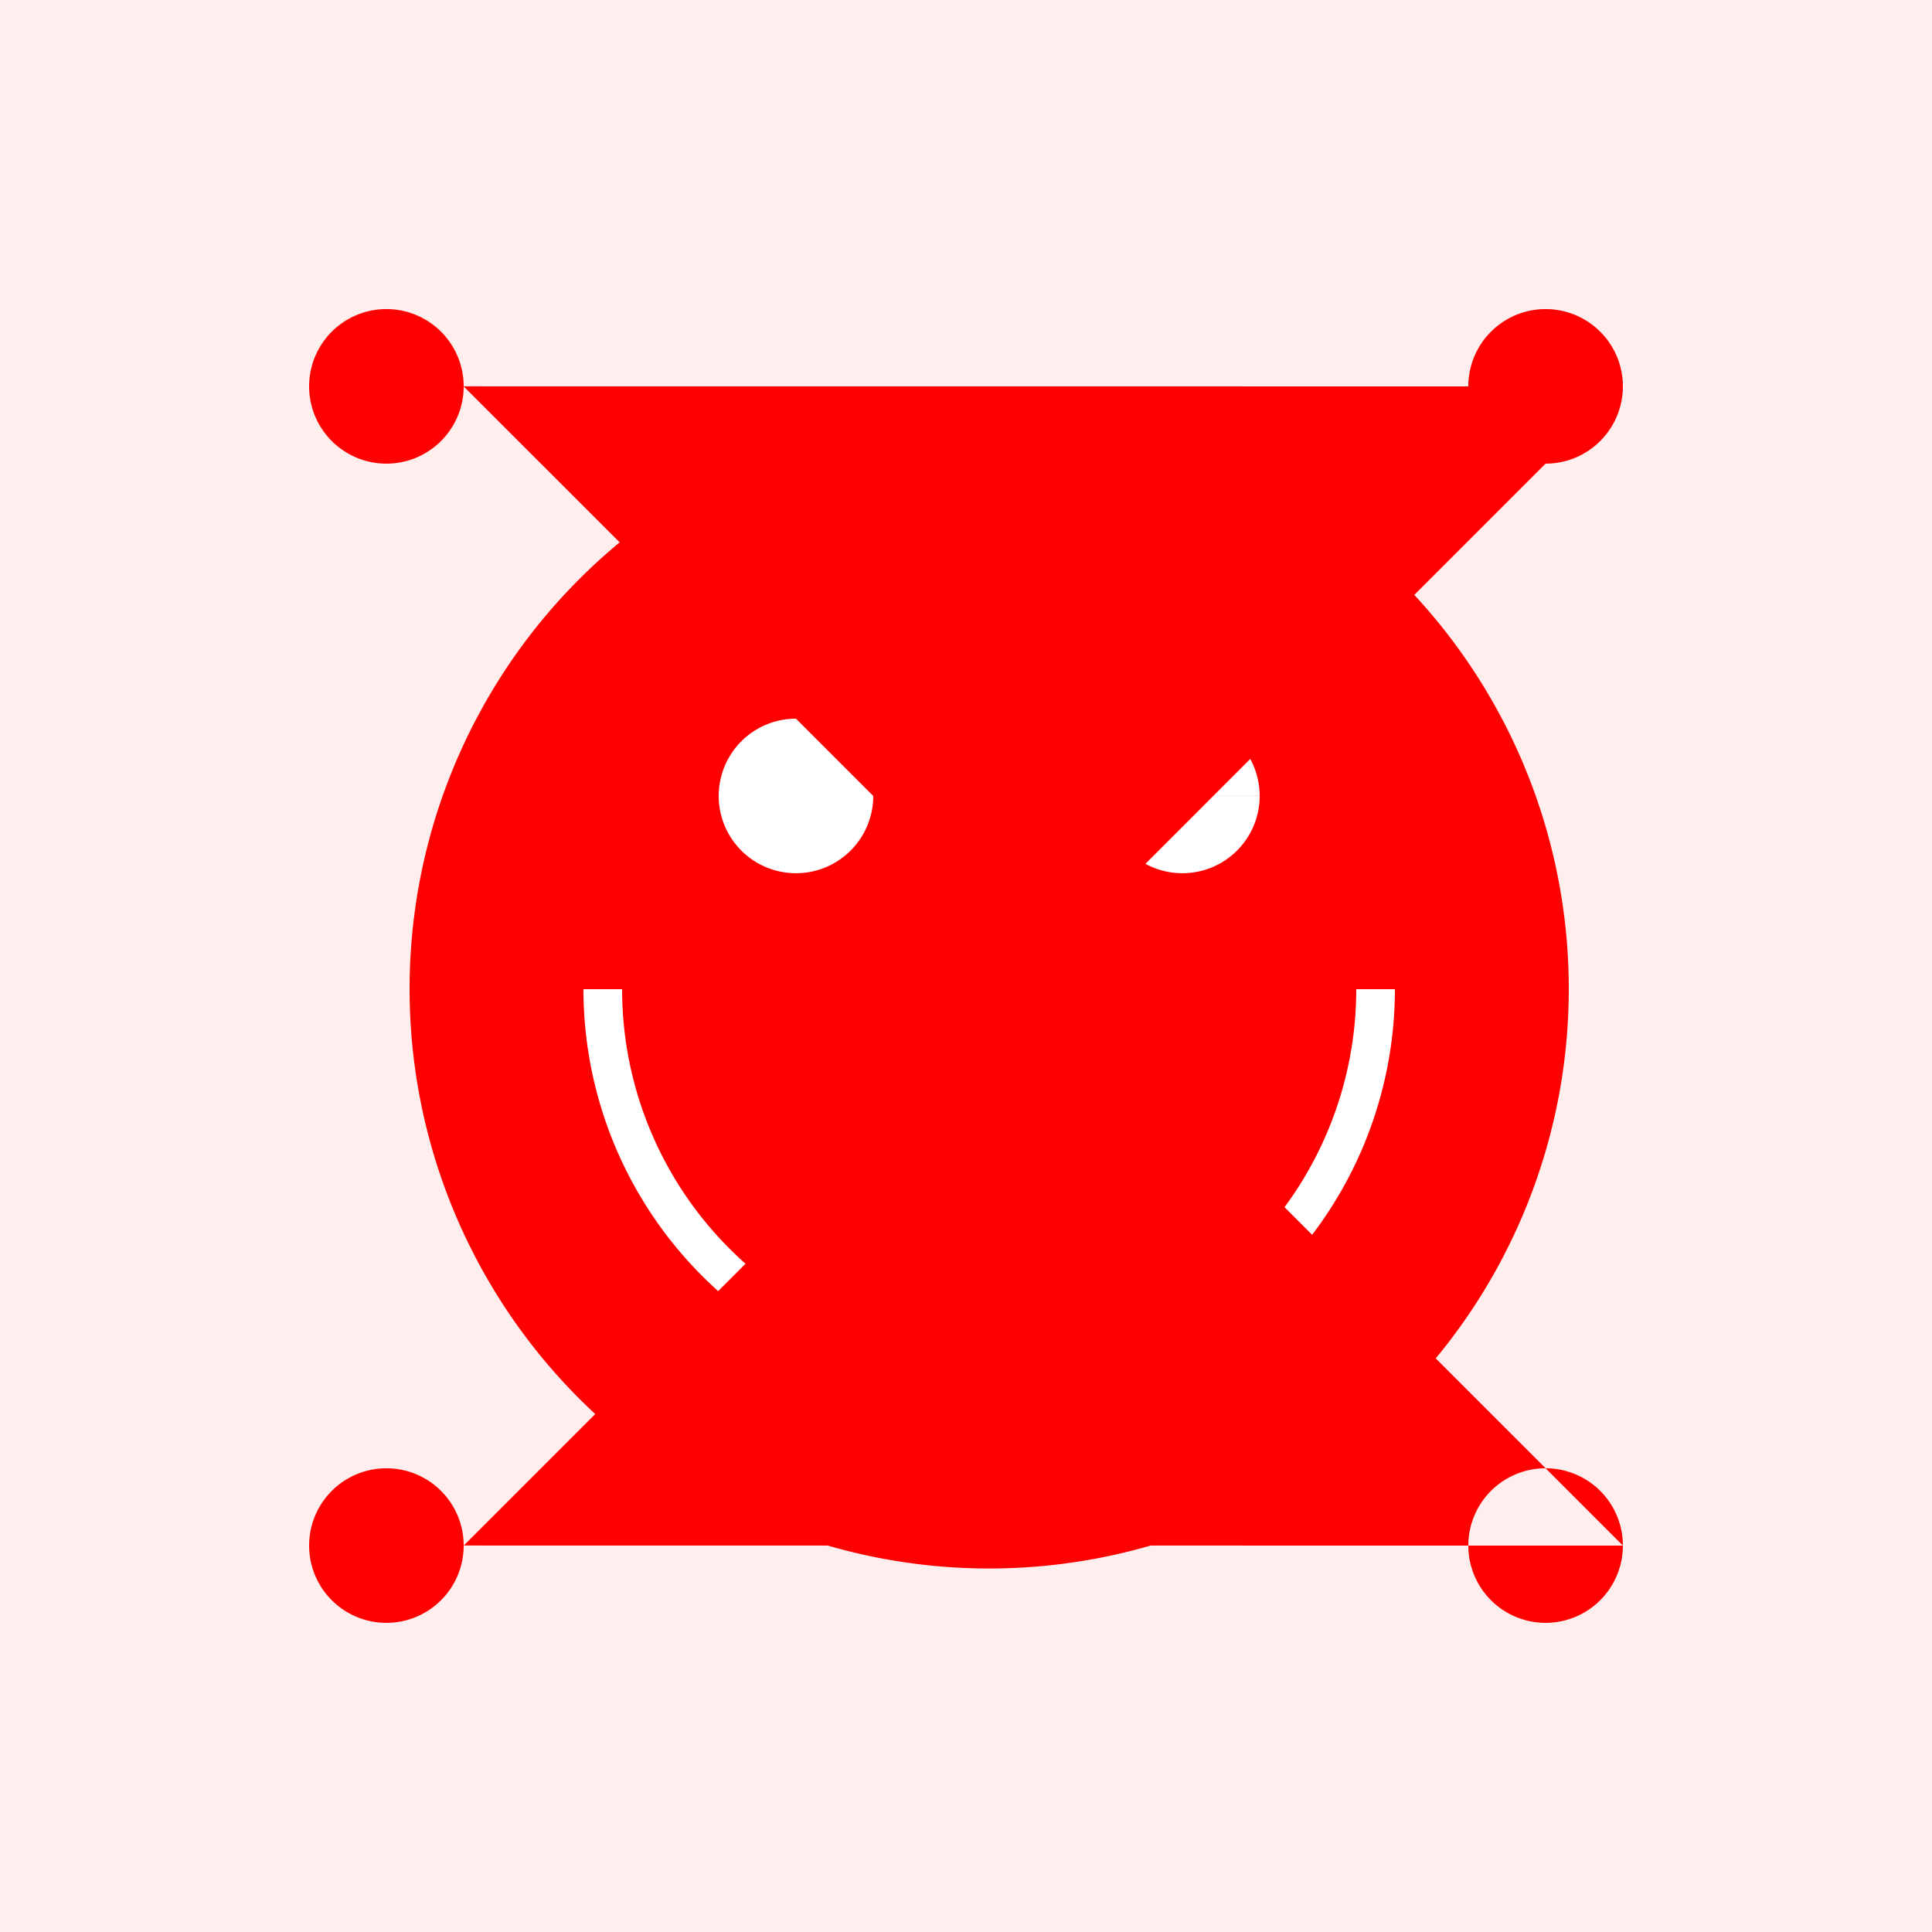 <!--

Generated by DrawGPT.
Free, open source, AI generated images in SVG, PNG, and HTML Canvas format.
https://drawgpt.ai

Created: 2024-02-09T12:27:06.703Z
Link: https://drawgpt.ai/prompt/162144/

-->
<svg xmlns="http://www.w3.org/2000/svg" xmlns:xlink="http://www.w3.org/1999/xlink" width="500" height="500"><defs/><g><rect fill="#FFEEEE" stroke="none" x="0" y="0" width="512" height="512"/><path fill="#FF0000" stroke="none" paint-order="stroke fill markers" d=" M 406 256 A 150 150 0 1 1 406 255.85"/><path fill="#FFFFFF" stroke="none" paint-order="stroke fill markers" d=" M 226 206 A 20 20 0 1 1 226 205.98 L 326 206 A 20 20 0 1 1 326 205.98"/><path fill="none" stroke="#FFFFFF" paint-order="fill stroke markers" d=" M 356 256 A 100 100 0 0 1 156 256" stroke-miterlimit="10" stroke-width="10" stroke-dasharray=""/><path fill="#FF0000" stroke="none" paint-order="stroke fill markers" d=" M 120 100 A 20 20 0 1 1 120 99.98 L 420 100 A 20 20 0 1 1 420 99.98 L 120 400 A 20 20 0 1 1 120 399.98 L 420 400 A 20 20 0 1 1 420 399.98"/></g></svg>